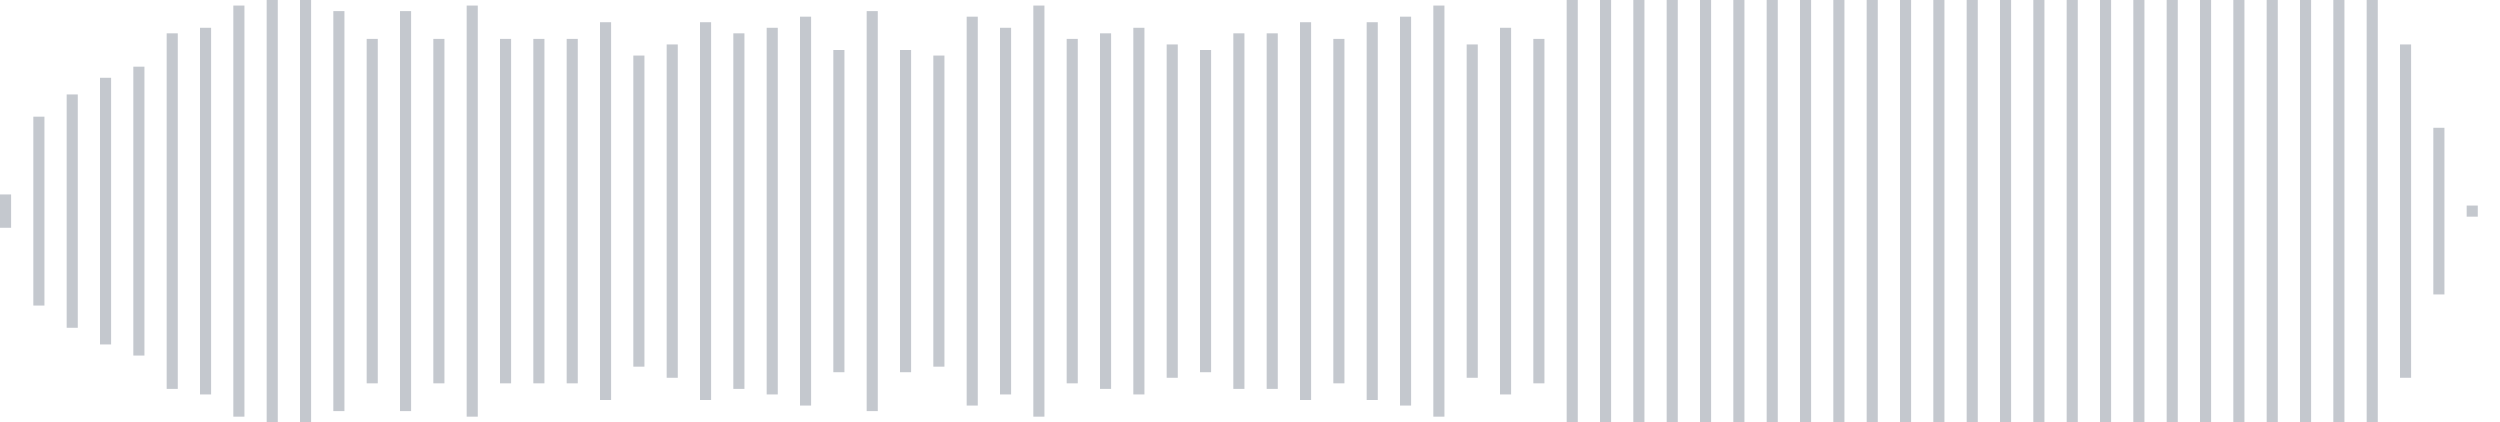 <svg xmlns="http://www.w3.org/2000/svg" xmlns:xlink="http://www.w3/org/1999/xlink" viewBox="0 0 225 38" preserveAspectRatio="none" width="100%" height="100%" fill="#C4C8CE"><g id="waveform-4b85d28b-2c9b-44bb-b44b-84dccb739cc4"><rect x="0" y="17.5" width="1" height="3"/><rect x="3" y="10.5" width="1" height="17"/><rect x="6" y="8.5" width="1" height="21"/><rect x="9" y="7.0" width="1" height="24"/><rect x="12" y="6.0" width="1" height="26"/><rect x="15" y="3.0" width="1" height="32"/><rect x="18" y="2.5" width="1" height="33"/><rect x="21" y="0.5" width="1" height="37"/><rect x="24" y="-0.5" width="1" height="39"/><rect x="27" y="-0.5" width="1" height="39"/><rect x="30" y="1.0" width="1" height="36"/><rect x="33" y="3.5" width="1" height="31"/><rect x="36" y="1.0" width="1" height="36"/><rect x="39" y="3.5" width="1" height="31"/><rect x="42" y="0.5" width="1" height="37"/><rect x="45" y="3.5" width="1" height="31"/><rect x="48" y="3.5" width="1" height="31"/><rect x="51" y="3.5" width="1" height="31"/><rect x="54" y="2.0" width="1" height="34"/><rect x="57" y="5.0" width="1" height="28"/><rect x="60" y="4.0" width="1" height="30"/><rect x="63" y="2.0" width="1" height="34"/><rect x="66" y="3.0" width="1" height="32"/><rect x="69" y="2.5" width="1" height="33"/><rect x="72" y="1.5" width="1" height="35"/><rect x="75" y="4.5" width="1" height="29"/><rect x="78" y="1.0" width="1" height="36"/><rect x="81" y="4.5" width="1" height="29"/><rect x="84" y="5.0" width="1" height="28"/><rect x="87" y="1.5" width="1" height="35"/><rect x="90" y="2.5" width="1" height="33"/><rect x="93" y="0.5" width="1" height="37"/><rect x="96" y="3.5" width="1" height="31"/><rect x="99" y="3.0" width="1" height="32"/><rect x="102" y="2.5" width="1" height="33"/><rect x="105" y="4.0" width="1" height="30"/><rect x="108" y="4.5" width="1" height="29"/><rect x="111" y="3.0" width="1" height="32"/><rect x="114" y="3.0" width="1" height="32"/><rect x="117" y="2.0" width="1" height="34"/><rect x="120" y="3.5" width="1" height="31"/><rect x="123" y="2.0" width="1" height="34"/><rect x="126" y="1.5" width="1" height="35"/><rect x="129" y="0.5" width="1" height="37"/><rect x="132" y="4.0" width="1" height="30"/><rect x="135" y="2.5" width="1" height="33"/><rect x="138" y="3.5" width="1" height="31"/><rect x="141" y="-0.5" width="1" height="39"/><rect x="144" y="-0.5" width="1" height="39"/><rect x="147" y="-0.5" width="1" height="39"/><rect x="150" y="-0.5" width="1" height="39"/><rect x="153" y="-0.5" width="1" height="39"/><rect x="156" y="-0.5" width="1" height="39"/><rect x="159" y="-0.5" width="1" height="39"/><rect x="162" y="-0.5" width="1" height="39"/><rect x="165" y="-0.5" width="1" height="39"/><rect x="168" y="-0.5" width="1" height="39"/><rect x="171" y="-0.5" width="1" height="39"/><rect x="174" y="-0.5" width="1" height="39"/><rect x="177" y="-0.5" width="1" height="39"/><rect x="180" y="-0.5" width="1" height="39"/><rect x="183" y="-0.5" width="1" height="39"/><rect x="186" y="-0.5" width="1" height="39"/><rect x="189" y="-0.5" width="1" height="39"/><rect x="192" y="-0.5" width="1" height="39"/><rect x="195" y="-0.5" width="1" height="39"/><rect x="198" y="-0.5" width="1" height="39"/><rect x="201" y="-0.5" width="1" height="39"/><rect x="204" y="-0.5" width="1" height="39"/><rect x="207" y="-0.5" width="1" height="39"/><rect x="210" y="-0.5" width="1" height="39"/><rect x="213" y="-0.5" width="1" height="39"/><rect x="216" y="4.0" width="1" height="30"/><rect x="219" y="11.5" width="1" height="15"/><rect x="222" y="18.5" width="1" height="1"/></g></svg>

